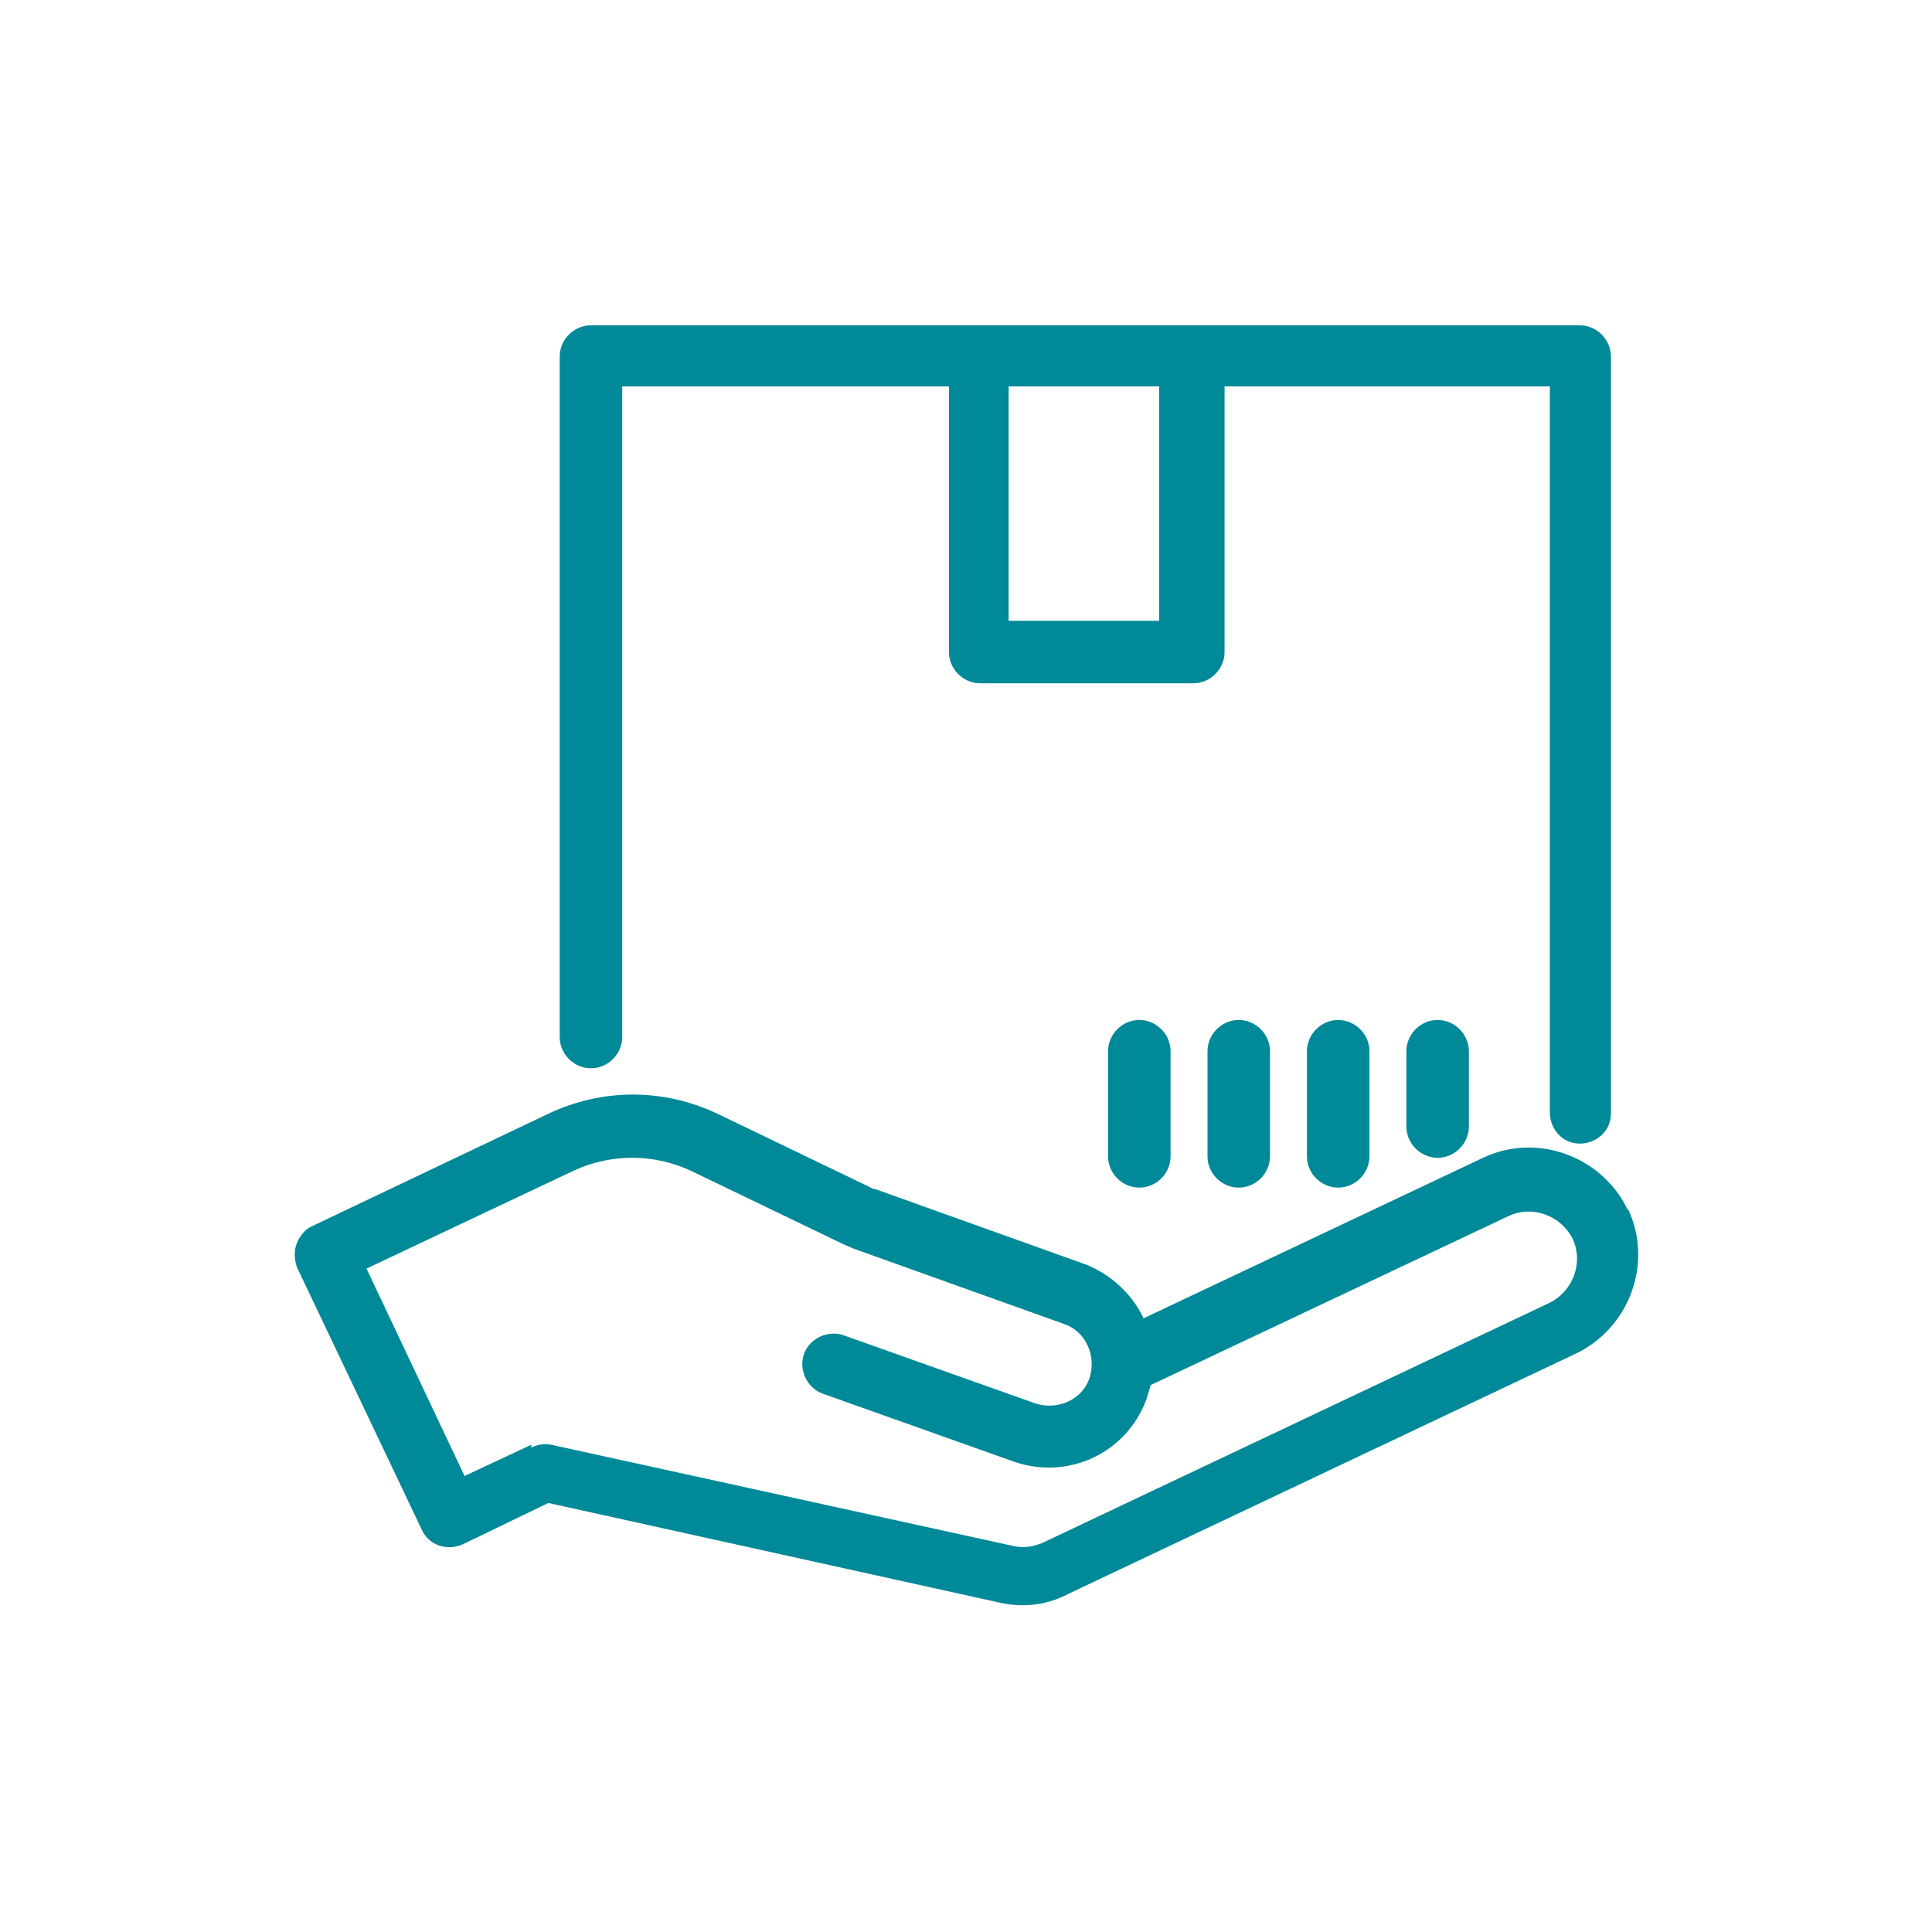 <?xml version="1.0" encoding="UTF-8"?>
<svg id="_レイヤー_1" data-name="レイヤー_1" xmlns="http://www.w3.org/2000/svg" xmlns:xlink="http://www.w3.org/1999/xlink" version="1.1" viewBox="0 0 136 136">
  <!-- Generator: Adobe Illustrator 29.1.0, SVG Export Plug-In . SVG Version: 2.1.0 Build 142)  -->
  <defs>
    <style>
      .st0 {
        fill: none;
      }

      .st1 {
        fill: #008998;
      }

      .st2 {
        clip-path: url(#clippath);
      }
    </style>
    <clipPath id="clippath">
      <rect class="st0" x="20.7" y="22.9" width="94.6" height="90.2"/>
    </clipPath>
  </defs>
  <g id="_グループ_588" data-name="グループ_588">
    <g class="st2">
      <g id="_グループ_588-2" data-name="グループ_588-2">
        <path id="_パス_153" data-name="パス_153" class="st1" d="M114.6,85.2c-1.8-3.8-6.4-5.5-10.2-3.7l-23.9,11.3c-.8-1.7-2.3-3.1-4.1-3.8l-14.8-5.3c0,0-.2,0-.3-.1l-10.8-5.2c-3.8-1.8-8.1-1.8-11.9,0l-16.6,7.9c-.5.2-.9.7-1.1,1.2-.2.5-.2,1.1,0,1.7l8.8,18.5c.5,1.1,1.8,1.5,2.9,1,0,0,0,0,0,0l6-2.9,31.7,7c1.7.4,3.4.2,4.9-.6l35.7-16.9c3.8-1.8,5.5-6.4,3.7-10.2M37.4,101.7l-4.7,2.2-6.9-14.6,14.6-6.9c2.6-1.2,5.6-1.2,8.2,0l10.8,5.2c.2.1.5.2.7.3l14.8,5.3c1.5.5,2.3,2.2,1.8,3.8-.5,1.5-2.2,2.3-3.8,1.8l-13.5-4.8c-1.1-.4-2.4.2-2.8,1.3s.2,2.4,1.3,2.8l13.5,4.8c3.8,1.3,7.9-.6,9.3-4.4.1-.3.2-.7.3-1l25.2-11.9c1.7-.8,3.7,0,4.5,1.6.8,1.7,0,3.7-1.6,4.5l-35.7,16.9c-.7.3-1.4.4-2.2.2l-32.4-7.1c-.5-.1-1,0-1.4.2h0Z"/>
        <path id="_パス_154" data-name="パス_154" class="st1" d="M39.4,25.1v47.9c0,1.2,1,2.2,2.2,2.2,1.2,0,2.2-1,2.2-2.2V27.2h23v18.7c0,1.2,1,2.2,2.2,2.2h15c1.2,0,2.2-1,2.2-2.2v-18.7h22.9v51.1c0,1.2.9,2.2,2.1,2.2,1.2,0,2.2-.9,2.2-2.1,0,0,0,0,0,0V25.1c0-1.2-1-2.2-2.2-2.2H41.6c-1.2,0-2.2,1-2.2,2.2M71,27.2h10.6v16.5h-10.6v-16.5Z"/>
        <path id="_パス_155" data-name="パス_155" class="st1" d="M99,74v5.3c0,1.2,1,2.2,2.2,2.2,1.2,0,2.2-1,2.2-2.2h0v-5.3c0-1.2-1-2.2-2.2-2.2-1.2,0-2.2,1-2.2,2.2h0"/>
        <path id="_パス_156" data-name="パス_156" class="st1" d="M92,74v7.4c0,1.2,1,2.2,2.2,2.2,1.2,0,2.2-1,2.2-2.2h0v-7.4c0-1.2-1-2.2-2.2-2.2-1.2,0-2.2,1-2.2,2.2h0"/>
        <path id="_パス_157" data-name="パス_157" class="st1" d="M85,74v7.4c0,1.2,1,2.2,2.2,2.2,1.2,0,2.2-1,2.2-2.2h0v-7.4c0-1.2-1-2.2-2.2-2.2-1.2,0-2.2,1-2.2,2.2h0"/>
        <path id="_パス_158" data-name="パス_158" class="st1" d="M78,74v7.4c0,1.2,1,2.2,2.2,2.2s2.2-1,2.2-2.2v-7.4c0-1.2-1-2.2-2.2-2.2-1.2,0-2.2,1-2.2,2.2h0"/>
      </g>
    </g>
  </g>
</svg>
